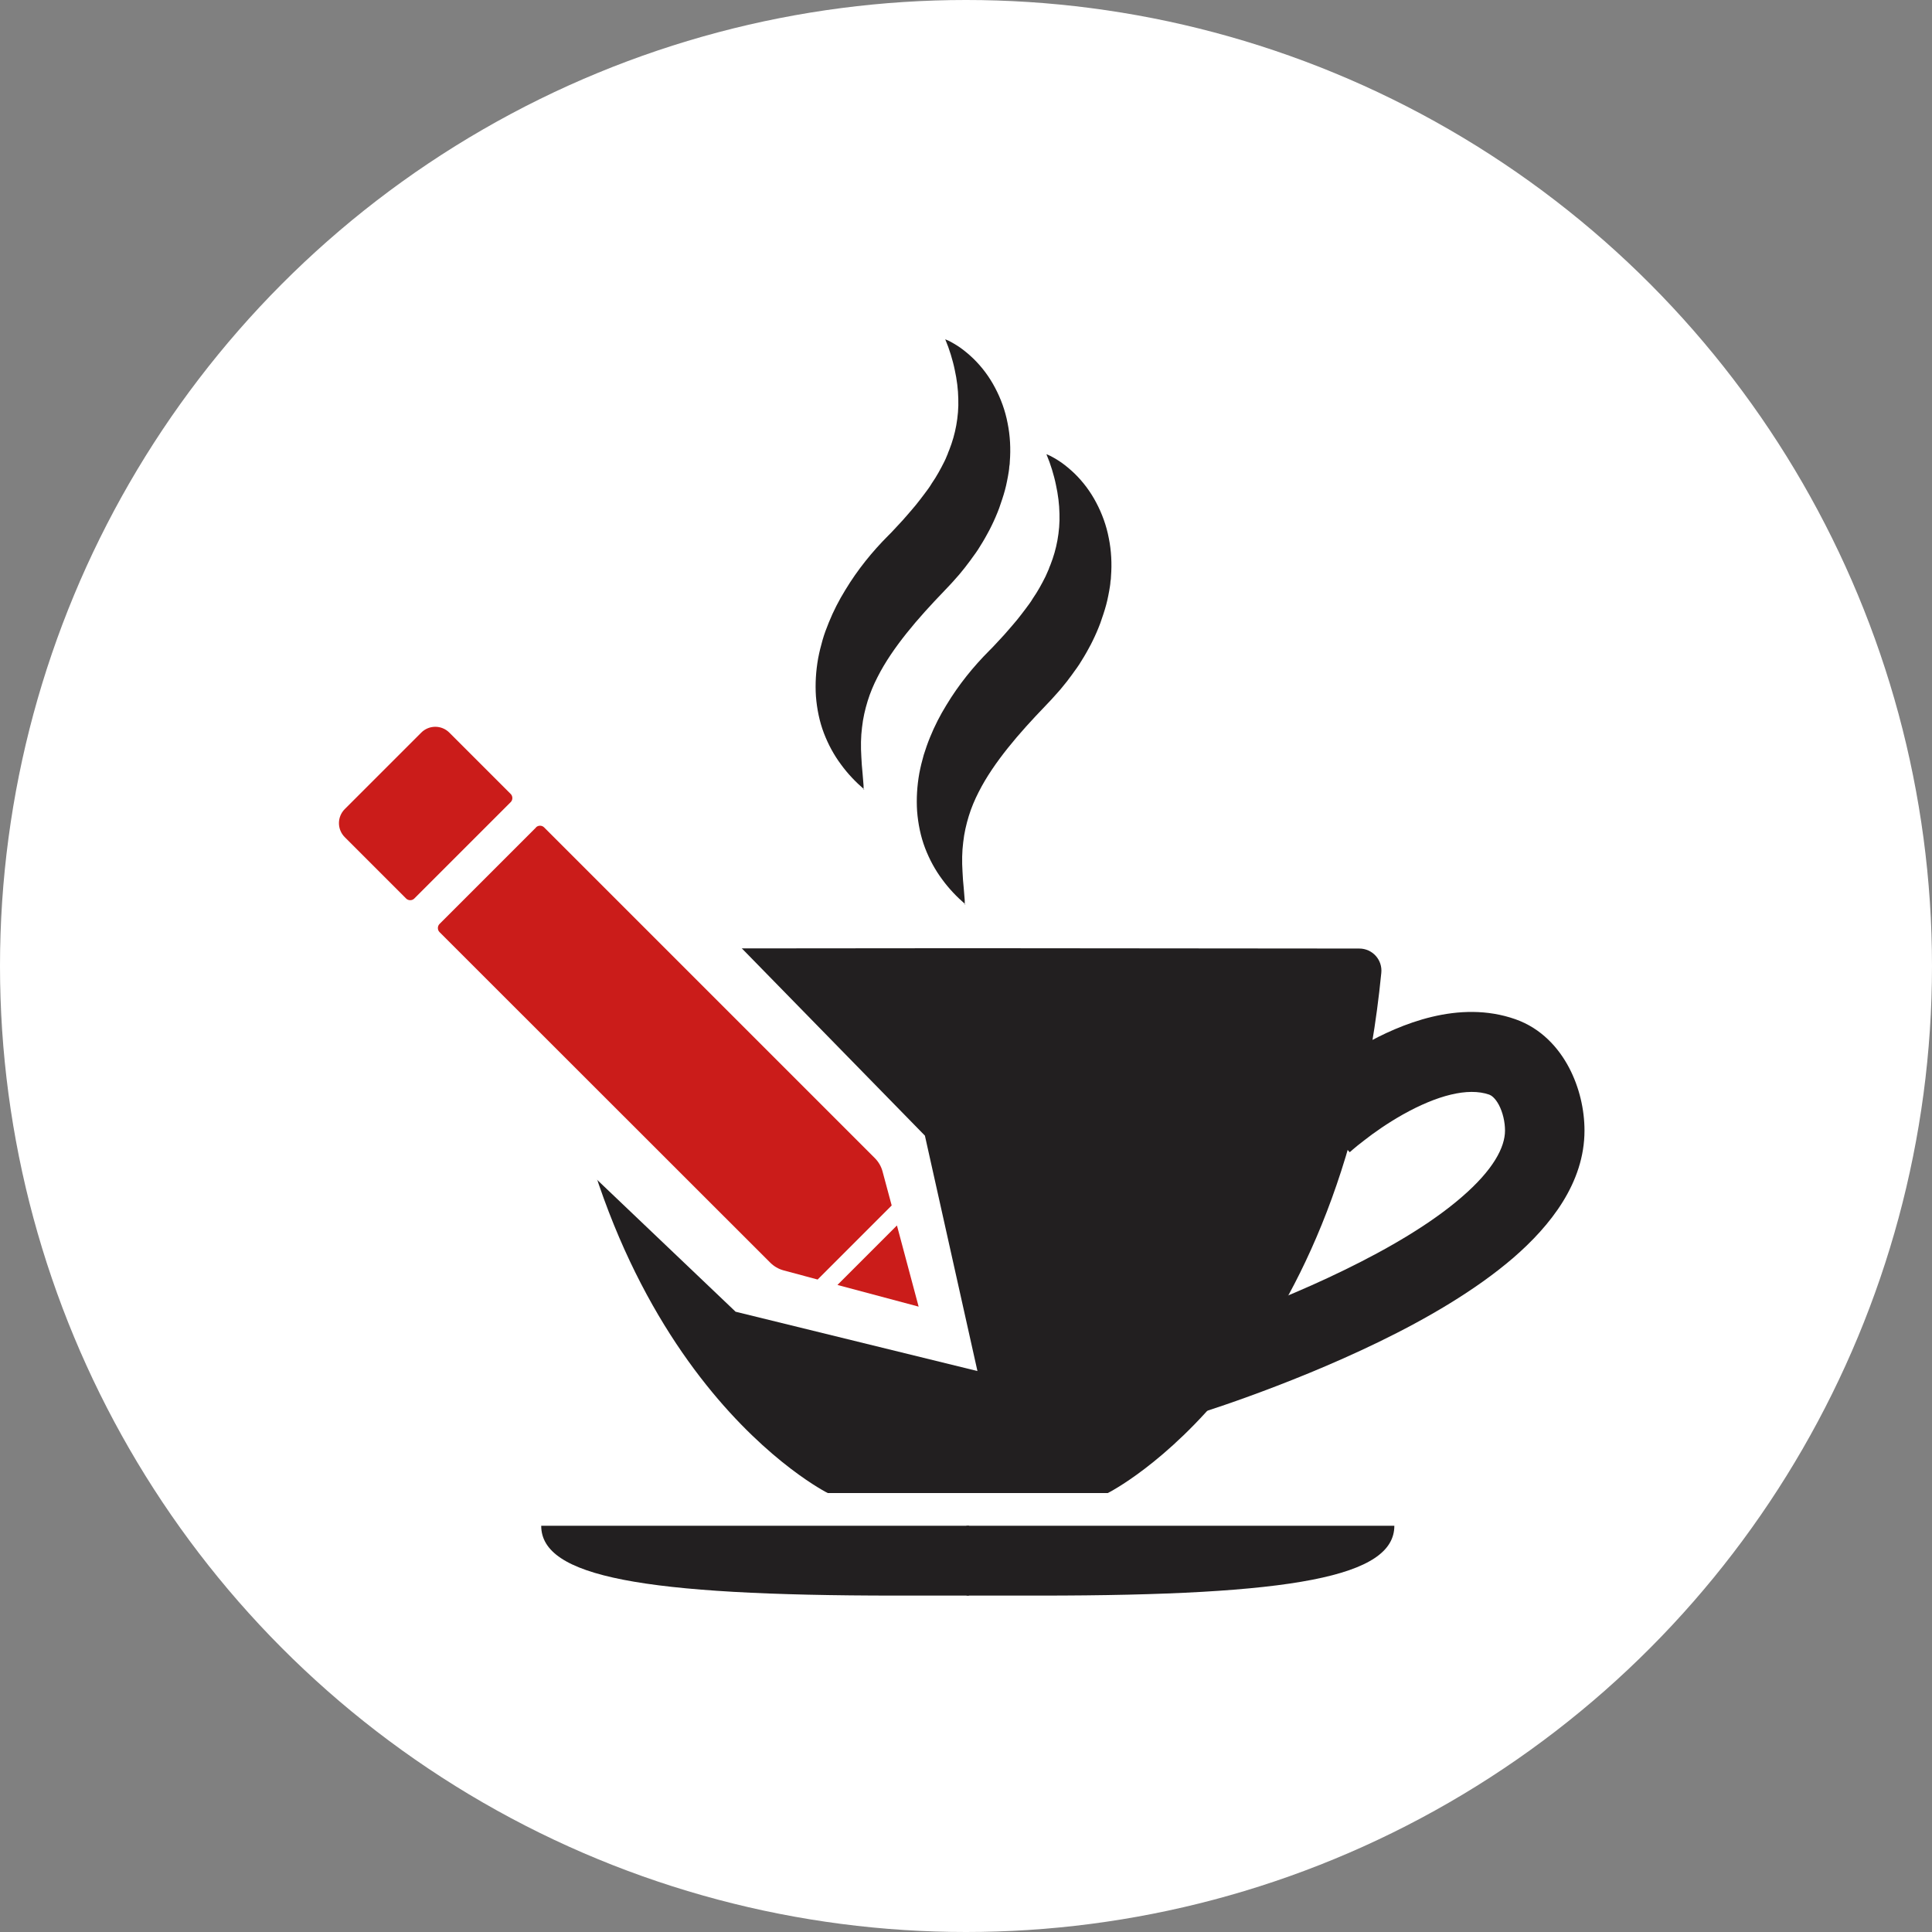 <svg xmlns="http://www.w3.org/2000/svg" width="114" height="114" viewBox="0 0 114 114" fill="none"><rect x="0" y="0" width="114" height="114" fill="#808080" stroke="none"/><circle cx="57" cy="57" r="57" fill="white"></circle><path d="M57.025 90.03H82.275C82.275 93.03 76.335 94.15 61.345 94.15H57.035" fill="#221F20"></path><path d="M56.965 53.36C56.455 52.92 55.995 52.44 55.595 51.89C55.185 51.34 54.845 50.72 54.585 50.04C54.325 49.36 54.175 48.62 54.115 47.87C54.065 47.12 54.115 46.36 54.245 45.63C54.315 45.26 54.405 44.9 54.505 44.55C54.615 44.2 54.735 43.85 54.875 43.51C55.145 42.84 55.475 42.2 55.845 41.6C56.575 40.39 57.445 39.32 58.395 38.37L58.545 38.22L58.685 38.07L58.965 37.77C59.155 37.57 59.335 37.37 59.505 37.17C59.685 36.97 59.855 36.76 60.025 36.56C60.185 36.35 60.355 36.15 60.505 35.94C60.585 35.84 60.655 35.73 60.735 35.63C60.805 35.53 60.885 35.42 60.945 35.31C61.015 35.21 61.085 35.1 61.155 34.99C61.215 34.88 61.285 34.78 61.345 34.67C61.465 34.46 61.585 34.23 61.695 34.01C61.745 33.9 61.795 33.79 61.845 33.67L61.885 33.58L61.915 33.49C61.935 33.43 61.965 33.38 61.985 33.32C62.165 32.86 62.305 32.38 62.395 31.88C62.485 31.38 62.535 30.85 62.515 30.31C62.505 29.76 62.435 29.19 62.305 28.6C62.245 28.3 62.165 28.01 62.075 27.71C62.025 27.56 61.975 27.41 61.925 27.26C61.895 27.18 61.865 27.11 61.835 27.03C61.805 26.95 61.775 26.88 61.745 26.8C61.825 26.83 61.895 26.87 61.975 26.9C62.055 26.94 62.125 26.98 62.195 27.02C62.345 27.1 62.485 27.2 62.625 27.29C62.905 27.49 63.165 27.71 63.415 27.95C63.915 28.44 64.345 29.01 64.685 29.66C65.025 30.3 65.285 31.01 65.425 31.75C65.575 32.49 65.615 33.26 65.555 34.02C65.555 34.12 65.545 34.21 65.525 34.31C65.525 34.41 65.505 34.5 65.495 34.59C65.465 34.78 65.435 34.96 65.395 35.15C65.325 35.52 65.225 35.88 65.105 36.24C65.045 36.42 64.985 36.59 64.925 36.77C64.855 36.94 64.795 37.12 64.715 37.29C64.645 37.46 64.565 37.62 64.485 37.79L64.365 38.03C64.325 38.11 64.275 38.19 64.235 38.27C64.065 38.59 63.875 38.9 63.685 39.2L63.535 39.42L63.455 39.53L63.375 39.64L63.225 39.85C63.175 39.92 63.115 39.99 63.065 40.06C63.015 40.13 62.965 40.2 62.905 40.27L62.735 40.48C62.625 40.62 62.515 40.75 62.395 40.88C62.275 41.01 62.165 41.14 62.045 41.27L61.865 41.46L61.695 41.64C60.905 42.46 60.145 43.29 59.475 44.13C58.805 44.97 58.205 45.83 57.745 46.74C57.515 47.19 57.315 47.66 57.165 48.15C57.015 48.64 56.895 49.15 56.835 49.7C56.765 50.25 56.755 50.83 56.795 51.45C56.805 51.76 56.835 52.07 56.865 52.39L56.905 52.88L56.925 53.13C56.925 53.22 56.925 53.3 56.935 53.38" fill="#221F20"></path><path d="M50.995 46.58C50.485 46.14 50.025 45.66 49.625 45.11C49.215 44.56 48.875 43.94 48.615 43.26C48.355 42.58 48.205 41.84 48.145 41.09C48.095 40.34 48.145 39.58 48.275 38.85C48.345 38.48 48.435 38.12 48.535 37.77C48.635 37.42 48.765 37.07 48.905 36.73C49.175 36.06 49.505 35.42 49.875 34.82C50.605 33.61 51.475 32.54 52.425 31.59L52.575 31.44L52.715 31.29L52.995 30.99C53.185 30.79 53.365 30.59 53.535 30.39C53.715 30.19 53.885 29.98 54.055 29.78C54.215 29.57 54.385 29.37 54.535 29.16C54.615 29.06 54.685 28.95 54.765 28.85C54.835 28.75 54.915 28.64 54.975 28.53C55.045 28.43 55.115 28.32 55.185 28.21C55.245 28.1 55.315 28 55.375 27.89C55.495 27.68 55.615 27.45 55.725 27.23C55.775 27.12 55.835 27.01 55.875 26.89L55.915 26.8L55.945 26.71C55.965 26.65 55.995 26.6 56.015 26.54C56.195 26.08 56.335 25.6 56.425 25.1C56.515 24.6 56.565 24.07 56.545 23.53C56.535 22.98 56.465 22.41 56.335 21.82C56.275 21.52 56.195 21.23 56.105 20.93C56.055 20.78 56.005 20.63 55.955 20.48C55.925 20.4 55.895 20.33 55.865 20.25C55.835 20.17 55.805 20.1 55.775 20.02C55.855 20.05 55.925 20.09 56.005 20.12C56.085 20.16 56.155 20.2 56.225 20.24C56.375 20.32 56.515 20.42 56.655 20.51C56.935 20.71 57.195 20.93 57.445 21.17C57.945 21.66 58.375 22.23 58.715 22.88C59.055 23.52 59.315 24.23 59.455 24.97C59.605 25.71 59.645 26.48 59.585 27.24C59.585 27.34 59.575 27.43 59.555 27.53C59.555 27.63 59.535 27.72 59.525 27.81C59.495 28 59.465 28.18 59.425 28.37C59.355 28.74 59.255 29.1 59.135 29.46C59.075 29.64 59.015 29.81 58.955 29.99C58.885 30.16 58.825 30.34 58.745 30.51C58.675 30.68 58.595 30.84 58.515 31.01L58.395 31.25C58.355 31.33 58.305 31.41 58.265 31.49C58.095 31.81 57.905 32.12 57.715 32.42L57.565 32.64L57.485 32.75L57.405 32.86L57.255 33.07C57.205 33.14 57.145 33.21 57.095 33.28C57.045 33.35 56.985 33.42 56.935 33.49L56.765 33.7C56.655 33.84 56.545 33.97 56.425 34.1C56.315 34.23 56.195 34.36 56.075 34.49L55.895 34.68L55.725 34.86C54.935 35.68 54.175 36.51 53.505 37.35C52.835 38.19 52.235 39.05 51.775 39.96C51.545 40.41 51.345 40.88 51.195 41.37C51.045 41.86 50.925 42.37 50.865 42.92C50.795 43.47 50.785 44.05 50.825 44.67C50.835 44.98 50.865 45.29 50.895 45.61L50.935 46.1L50.955 46.35C50.955 46.44 50.955 46.52 50.965 46.6" fill="#221F20"></path><path fill-rule="evenodd" clip-rule="evenodd" d="M79.635 67.98C79.635 67.98 79.635 67.98 78.045 66.24C76.985 65.08 76.455 64.5 76.455 64.5L76.475 64.48C76.475 64.48 76.515 64.45 76.545 64.42C76.605 64.37 76.675 64.3 76.775 64.22C76.975 64.05 77.255 63.82 77.605 63.55C78.305 63.01 79.295 62.31 80.455 61.65C82.615 60.43 86.085 58.97 89.415 60.14C90.955 60.68 91.975 61.84 92.585 63C93.195 64.16 93.495 65.48 93.495 66.71C93.495 69.8 91.475 72.33 89.305 74.21C87.055 76.15 84.145 77.83 81.365 79.18C78.565 80.54 75.775 81.64 73.705 82.39C72.665 82.77 71.795 83.06 71.185 83.26C70.875 83.36 70.635 83.44 70.465 83.49C70.385 83.52 70.315 83.54 70.275 83.55L70.225 83.57H70.215C70.215 83.57 69.989 82.817 69.535 81.31C69.089 79.803 68.865 79.05 68.865 79.05H68.875L68.915 79.03C68.955 79.02 69.005 79 69.085 78.98C69.235 78.93 69.455 78.86 69.745 78.77C70.315 78.58 71.135 78.31 72.125 77.95C74.105 77.24 76.725 76.21 79.325 74.94C81.955 73.66 84.445 72.2 86.245 70.64C88.125 69.02 88.805 67.69 88.805 66.71C88.805 66.2 88.675 65.64 88.445 65.2C88.215 64.77 87.985 64.63 87.875 64.59C86.615 64.15 84.785 64.64 82.785 65.76C81.865 66.28 81.065 66.84 80.495 67.29C80.205 67.51 79.985 67.69 79.835 67.82C79.765 67.88 79.705 67.93 79.675 67.96C79.655 67.98 79.645 67.99 79.635 67.99V67.98Z" fill="#221F20"></path><path d="M57.025 88.1H65.365C65.365 88.1 79.145 81.26 81.505 57.41C81.585 56.64 80.985 55.97 80.205 55.97L57.045 55.95" fill="#221F20"></path><path d="M57.185 90.03H31.935C31.935 93.03 37.875 94.15 52.865 94.15H57.175" fill="#221F20"></path><path d="M57.185 88.1H48.845C48.845 88.1 35.065 81.26 32.705 57.41C32.625 56.64 33.225 55.97 34.005 55.97L57.165 55.95" fill="#221F20"></path><path d="M41.475 53.61L54.575 67.01L57.675 80.9L43.405 77.4L29.495 64.15L32.615 52.71L41.475 53.61Z" fill="white"></path><path d="M20.335 47.75L24.855 43.23C25.315 42.77 26.055 42.77 26.515 43.23C27.725 44.44 28.935 45.65 30.135 46.85C30.265 46.98 30.265 47.2 30.135 47.33L24.445 53.02C24.315 53.15 24.095 53.15 23.965 53.02L20.345 49.4C19.885 48.94 19.885 48.2 20.345 47.74L20.335 47.75Z" fill="#CB1C1A"></path><path d="M31.625 48.82C31.755 48.69 31.975 48.69 32.105 48.82C38.605 55.32 45.115 61.83 51.615 68.33C51.835 68.55 51.995 68.82 52.075 69.12C52.255 69.79 52.435 70.46 52.615 71.13L48.245 75.5C47.575 75.32 46.905 75.14 46.235 74.96C45.935 74.88 45.665 74.72 45.445 74.5L25.935 55C25.805 54.87 25.805 54.65 25.935 54.52L31.625 48.83V48.82Z" fill="#CB1C1A"></path><path d="M54.205 77.1C52.605 76.67 51.015 76.25 49.415 75.82L52.925 72.31C53.355 73.91 53.775 75.5 54.205 77.1Z" fill="#CB1C1A"></path></svg>